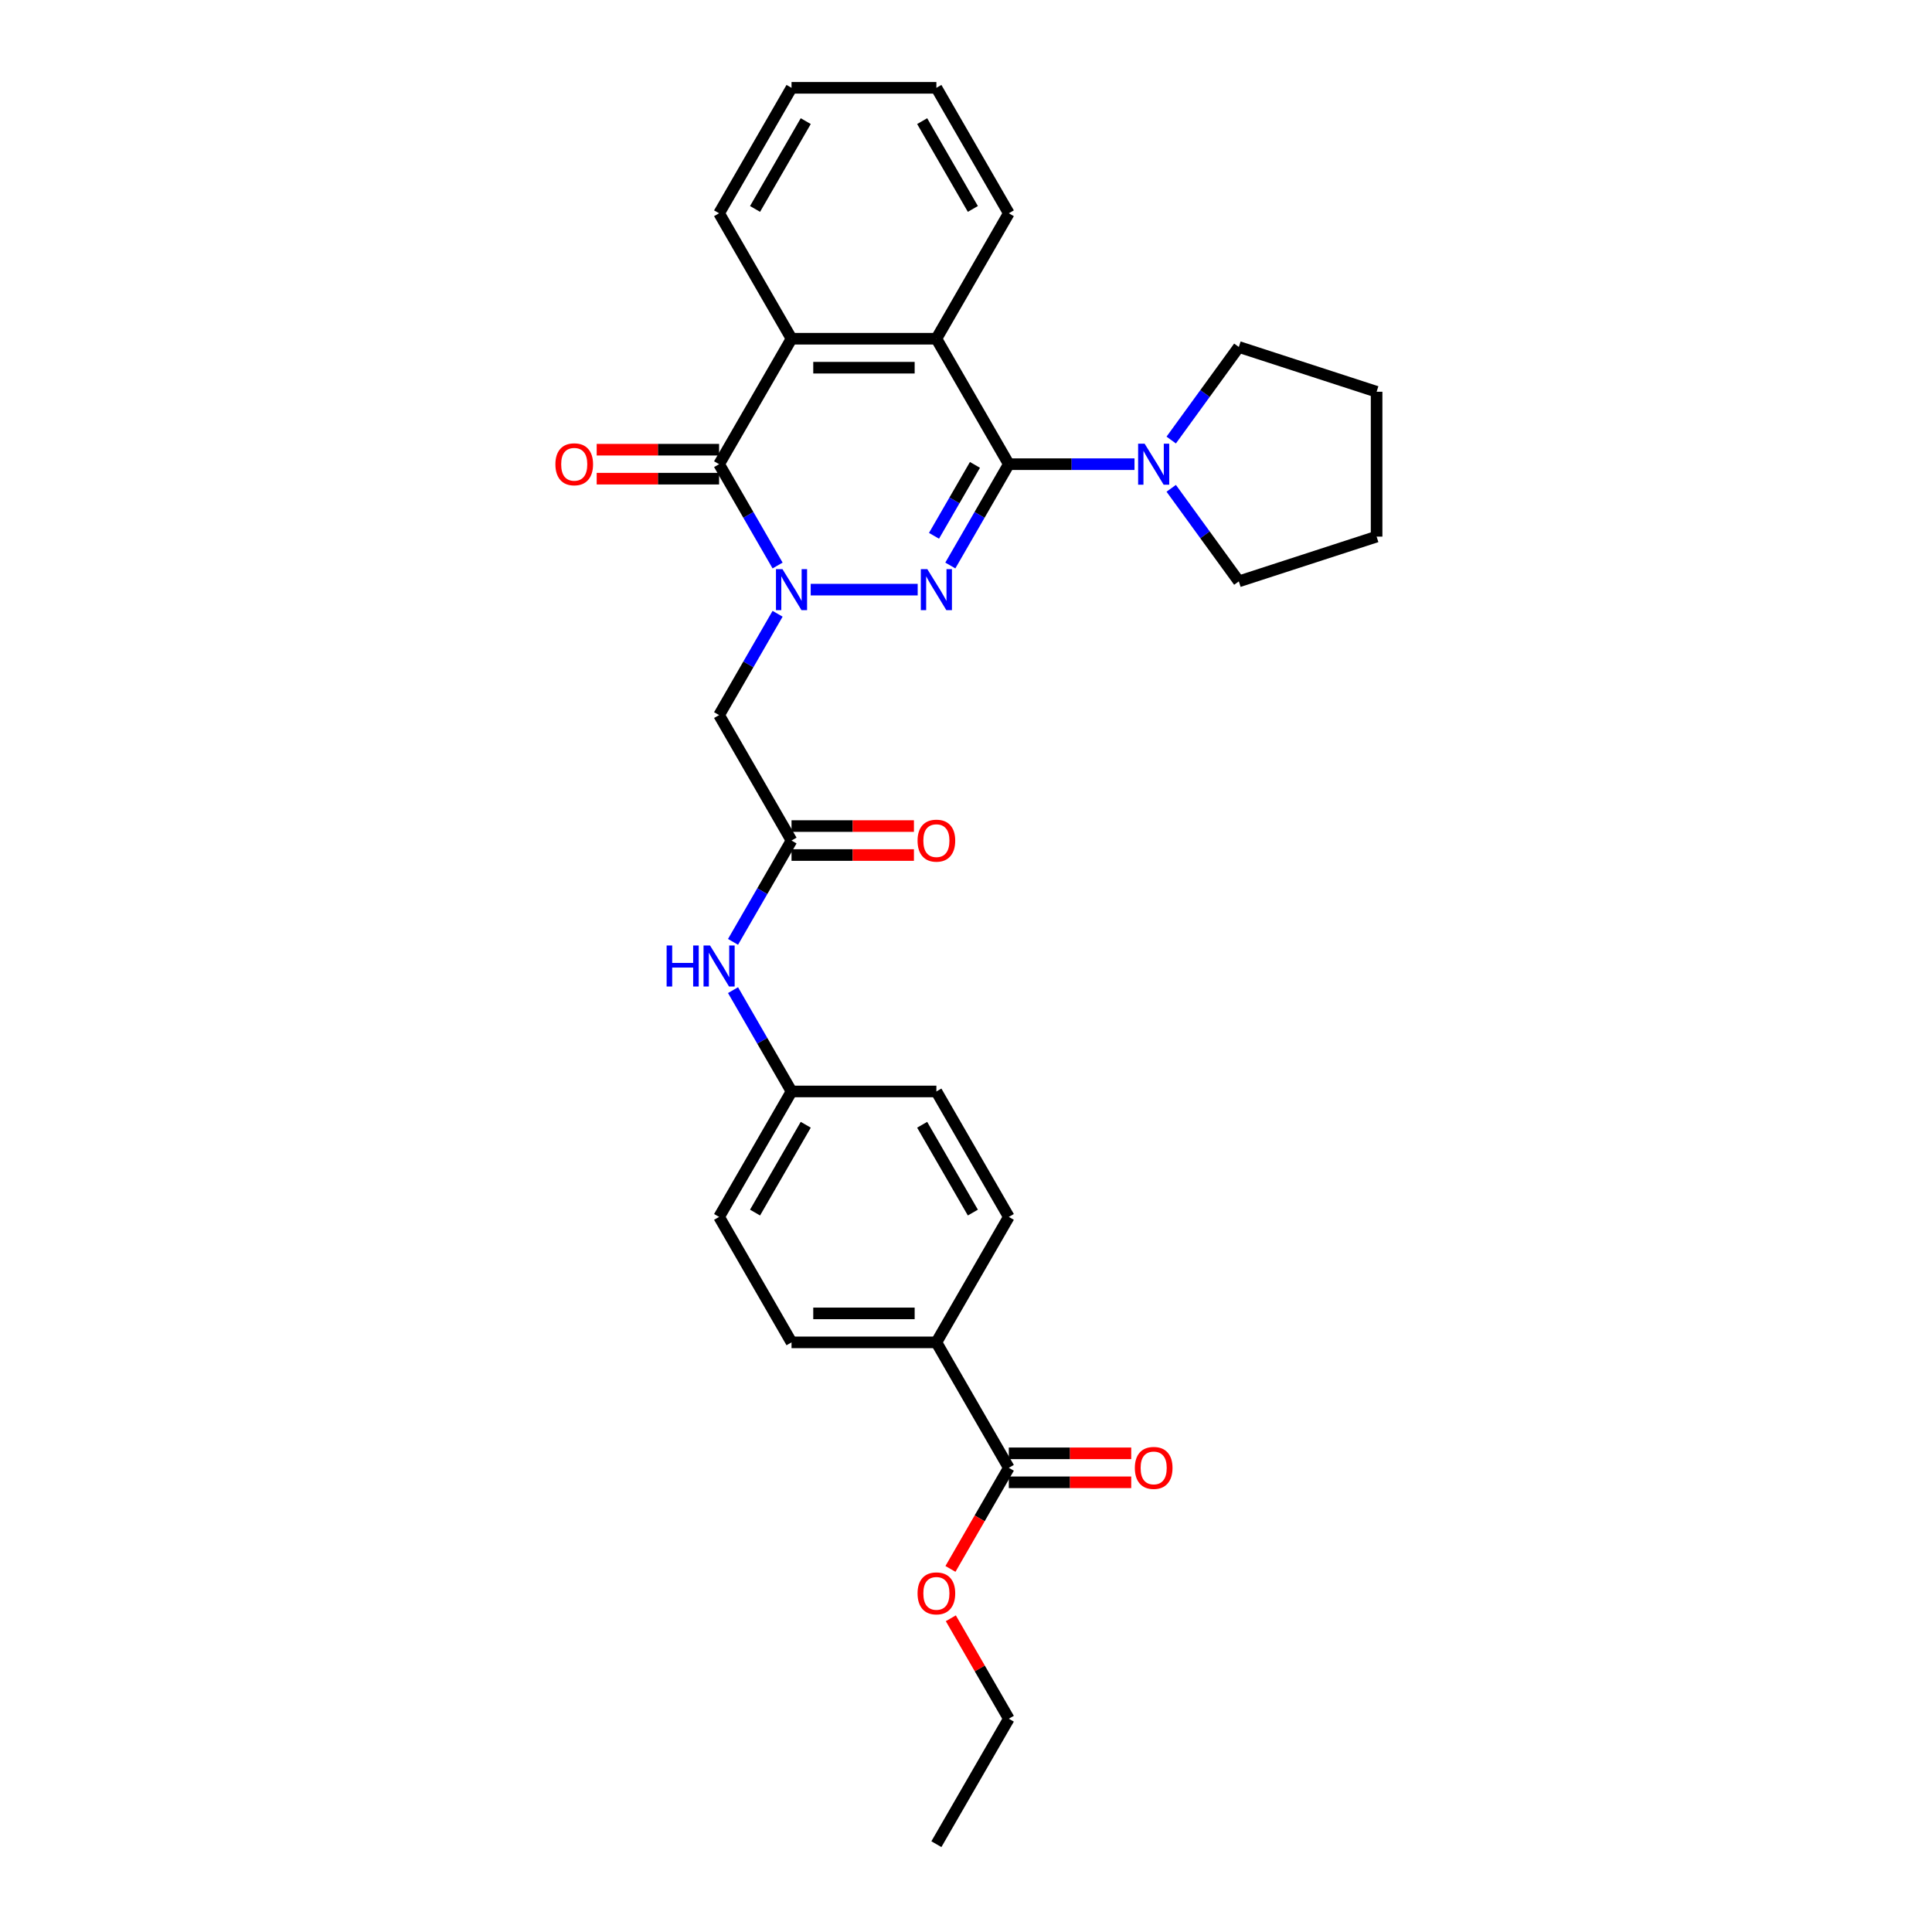 <?xml version='1.0' encoding='iso-8859-1'?>
<svg version='1.1' baseProfile='full'
              xmlns='http://www.w3.org/2000/svg'
                      xmlns:rdkit='http://www.rdkit.org/xml'
                      xmlns:xlink='http://www.w3.org/1999/xlink'
                  xml:space='preserve'
width='1000px' height='1000px' viewBox='0 0 1000 1000'>
<!-- END OF HEADER -->
<rect style='opacity:1.0;fill:#FFFFFF;stroke:none' width='1000' height='1000' x='0' y='0'> </rect>
<path class='bond-0' d='M 419.619,305.195 L 474.993,305.195' style='fill:none;fill-rule:evenodd;stroke:#0000FF;stroke-width:6px;stroke-linecap:butt;stroke-linejoin:miter;stroke-opacity:1' />
<path class='bond-2' d='M 402.48,292.703 L 387.341,266.481' style='fill:none;fill-rule:evenodd;stroke:#0000FF;stroke-width:6px;stroke-linecap:butt;stroke-linejoin:miter;stroke-opacity:1' />
<path class='bond-2' d='M 387.341,266.481 L 372.202,240.26' style='fill:none;fill-rule:evenodd;stroke:#000000;stroke-width:6px;stroke-linecap:butt;stroke-linejoin:miter;stroke-opacity:1' />
<path class='bond-5' d='M 402.48,317.687 L 387.341,343.908' style='fill:none;fill-rule:evenodd;stroke:#0000FF;stroke-width:6px;stroke-linecap:butt;stroke-linejoin:miter;stroke-opacity:1' />
<path class='bond-5' d='M 387.341,343.908 L 372.202,370.13' style='fill:none;fill-rule:evenodd;stroke:#000000;stroke-width:6px;stroke-linecap:butt;stroke-linejoin:miter;stroke-opacity:1' />
<path class='bond-1' d='M 491.885,292.703 L 507.024,266.481' style='fill:none;fill-rule:evenodd;stroke:#0000FF;stroke-width:6px;stroke-linecap:butt;stroke-linejoin:miter;stroke-opacity:1' />
<path class='bond-1' d='M 507.024,266.481 L 522.163,240.26' style='fill:none;fill-rule:evenodd;stroke:#000000;stroke-width:6px;stroke-linecap:butt;stroke-linejoin:miter;stroke-opacity:1' />
<path class='bond-1' d='M 483.439,277.338 L 494.037,258.983' style='fill:none;fill-rule:evenodd;stroke:#0000FF;stroke-width:6px;stroke-linecap:butt;stroke-linejoin:miter;stroke-opacity:1' />
<path class='bond-1' d='M 494.037,258.983 L 504.634,240.628' style='fill:none;fill-rule:evenodd;stroke:#000000;stroke-width:6px;stroke-linecap:butt;stroke-linejoin:miter;stroke-opacity:1' />
<path class='bond-6' d='M 522.163,240.26 L 554.689,240.26' style='fill:none;fill-rule:evenodd;stroke:#000000;stroke-width:6px;stroke-linecap:butt;stroke-linejoin:miter;stroke-opacity:1' />
<path class='bond-6' d='M 554.689,240.26 L 587.216,240.26' style='fill:none;fill-rule:evenodd;stroke:#0000FF;stroke-width:6px;stroke-linecap:butt;stroke-linejoin:miter;stroke-opacity:1' />
<path class='bond-30' d='M 522.163,240.26 L 484.672,175.325' style='fill:none;fill-rule:evenodd;stroke:#000000;stroke-width:6px;stroke-linecap:butt;stroke-linejoin:miter;stroke-opacity:1' />
<path class='bond-4' d='M 372.202,240.26 L 409.692,175.325' style='fill:none;fill-rule:evenodd;stroke:#000000;stroke-width:6px;stroke-linecap:butt;stroke-linejoin:miter;stroke-opacity:1' />
<path class='bond-10' d='M 372.202,232.762 L 340.522,232.762' style='fill:none;fill-rule:evenodd;stroke:#000000;stroke-width:6px;stroke-linecap:butt;stroke-linejoin:miter;stroke-opacity:1' />
<path class='bond-10' d='M 340.522,232.762 L 308.843,232.762' style='fill:none;fill-rule:evenodd;stroke:#FF0000;stroke-width:6px;stroke-linecap:butt;stroke-linejoin:miter;stroke-opacity:1' />
<path class='bond-10' d='M 372.202,247.758 L 340.522,247.758' style='fill:none;fill-rule:evenodd;stroke:#000000;stroke-width:6px;stroke-linecap:butt;stroke-linejoin:miter;stroke-opacity:1' />
<path class='bond-10' d='M 340.522,247.758 L 308.843,247.758' style='fill:none;fill-rule:evenodd;stroke:#FF0000;stroke-width:6px;stroke-linecap:butt;stroke-linejoin:miter;stroke-opacity:1' />
<path class='bond-3' d='M 484.672,175.325 L 409.692,175.325' style='fill:none;fill-rule:evenodd;stroke:#000000;stroke-width:6px;stroke-linecap:butt;stroke-linejoin:miter;stroke-opacity:1' />
<path class='bond-3' d='M 473.425,190.321 L 420.939,190.321' style='fill:none;fill-rule:evenodd;stroke:#000000;stroke-width:6px;stroke-linecap:butt;stroke-linejoin:miter;stroke-opacity:1' />
<path class='bond-20' d='M 484.672,175.325 L 522.163,110.39' style='fill:none;fill-rule:evenodd;stroke:#000000;stroke-width:6px;stroke-linecap:butt;stroke-linejoin:miter;stroke-opacity:1' />
<path class='bond-21' d='M 409.692,175.325 L 372.202,110.39' style='fill:none;fill-rule:evenodd;stroke:#000000;stroke-width:6px;stroke-linecap:butt;stroke-linejoin:miter;stroke-opacity:1' />
<path class='bond-7' d='M 372.202,370.13 L 409.692,435.065' style='fill:none;fill-rule:evenodd;stroke:#000000;stroke-width:6px;stroke-linecap:butt;stroke-linejoin:miter;stroke-opacity:1' />
<path class='bond-22' d='M 606.219,227.768 L 623.717,203.684' style='fill:none;fill-rule:evenodd;stroke:#0000FF;stroke-width:6px;stroke-linecap:butt;stroke-linejoin:miter;stroke-opacity:1' />
<path class='bond-22' d='M 623.717,203.684 L 641.216,179.599' style='fill:none;fill-rule:evenodd;stroke:#000000;stroke-width:6px;stroke-linecap:butt;stroke-linejoin:miter;stroke-opacity:1' />
<path class='bond-23' d='M 606.219,252.752 L 623.717,276.836' style='fill:none;fill-rule:evenodd;stroke:#0000FF;stroke-width:6px;stroke-linecap:butt;stroke-linejoin:miter;stroke-opacity:1' />
<path class='bond-23' d='M 623.717,276.836 L 641.216,300.92' style='fill:none;fill-rule:evenodd;stroke:#000000;stroke-width:6px;stroke-linecap:butt;stroke-linejoin:miter;stroke-opacity:1' />
<path class='bond-9' d='M 409.692,435.065 L 394.553,461.287' style='fill:none;fill-rule:evenodd;stroke:#000000;stroke-width:6px;stroke-linecap:butt;stroke-linejoin:miter;stroke-opacity:1' />
<path class='bond-9' d='M 394.553,461.287 L 379.414,487.508' style='fill:none;fill-rule:evenodd;stroke:#0000FF;stroke-width:6px;stroke-linecap:butt;stroke-linejoin:miter;stroke-opacity:1' />
<path class='bond-12' d='M 409.692,442.563 L 441.371,442.563' style='fill:none;fill-rule:evenodd;stroke:#000000;stroke-width:6px;stroke-linecap:butt;stroke-linejoin:miter;stroke-opacity:1' />
<path class='bond-12' d='M 441.371,442.563 L 473.05,442.563' style='fill:none;fill-rule:evenodd;stroke:#FF0000;stroke-width:6px;stroke-linecap:butt;stroke-linejoin:miter;stroke-opacity:1' />
<path class='bond-12' d='M 409.692,427.567 L 441.371,427.567' style='fill:none;fill-rule:evenodd;stroke:#000000;stroke-width:6px;stroke-linecap:butt;stroke-linejoin:miter;stroke-opacity:1' />
<path class='bond-12' d='M 441.371,427.567 L 473.05,427.567' style='fill:none;fill-rule:evenodd;stroke:#FF0000;stroke-width:6px;stroke-linecap:butt;stroke-linejoin:miter;stroke-opacity:1' />
<path class='bond-8' d='M 522.163,759.74 L 484.672,694.805' style='fill:none;fill-rule:evenodd;stroke:#000000;stroke-width:6px;stroke-linecap:butt;stroke-linejoin:miter;stroke-opacity:1' />
<path class='bond-13' d='M 522.163,767.238 L 553.842,767.238' style='fill:none;fill-rule:evenodd;stroke:#000000;stroke-width:6px;stroke-linecap:butt;stroke-linejoin:miter;stroke-opacity:1' />
<path class='bond-13' d='M 553.842,767.238 L 585.521,767.238' style='fill:none;fill-rule:evenodd;stroke:#FF0000;stroke-width:6px;stroke-linecap:butt;stroke-linejoin:miter;stroke-opacity:1' />
<path class='bond-13' d='M 522.163,752.242 L 553.842,752.242' style='fill:none;fill-rule:evenodd;stroke:#000000;stroke-width:6px;stroke-linecap:butt;stroke-linejoin:miter;stroke-opacity:1' />
<path class='bond-13' d='M 553.842,752.242 L 585.521,752.242' style='fill:none;fill-rule:evenodd;stroke:#FF0000;stroke-width:6px;stroke-linecap:butt;stroke-linejoin:miter;stroke-opacity:1' />
<path class='bond-17' d='M 522.163,759.74 L 507.058,785.902' style='fill:none;fill-rule:evenodd;stroke:#000000;stroke-width:6px;stroke-linecap:butt;stroke-linejoin:miter;stroke-opacity:1' />
<path class='bond-17' d='M 507.058,785.902 L 491.954,812.064' style='fill:none;fill-rule:evenodd;stroke:#FF0000;stroke-width:6px;stroke-linecap:butt;stroke-linejoin:miter;stroke-opacity:1' />
<path class='bond-16' d='M 379.414,512.492 L 394.553,538.713' style='fill:none;fill-rule:evenodd;stroke:#0000FF;stroke-width:6px;stroke-linecap:butt;stroke-linejoin:miter;stroke-opacity:1' />
<path class='bond-16' d='M 394.553,538.713 L 409.692,564.935' style='fill:none;fill-rule:evenodd;stroke:#000000;stroke-width:6px;stroke-linecap:butt;stroke-linejoin:miter;stroke-opacity:1' />
<path class='bond-11' d='M 484.672,694.805 L 409.692,694.805' style='fill:none;fill-rule:evenodd;stroke:#000000;stroke-width:6px;stroke-linecap:butt;stroke-linejoin:miter;stroke-opacity:1' />
<path class='bond-11' d='M 473.425,679.809 L 420.939,679.809' style='fill:none;fill-rule:evenodd;stroke:#000000;stroke-width:6px;stroke-linecap:butt;stroke-linejoin:miter;stroke-opacity:1' />
<path class='bond-33' d='M 484.672,694.805 L 522.163,629.87' style='fill:none;fill-rule:evenodd;stroke:#000000;stroke-width:6px;stroke-linecap:butt;stroke-linejoin:miter;stroke-opacity:1' />
<path class='bond-14' d='M 409.692,694.805 L 372.202,629.87' style='fill:none;fill-rule:evenodd;stroke:#000000;stroke-width:6px;stroke-linecap:butt;stroke-linejoin:miter;stroke-opacity:1' />
<path class='bond-15' d='M 522.163,629.87 L 484.672,564.935' style='fill:none;fill-rule:evenodd;stroke:#000000;stroke-width:6px;stroke-linecap:butt;stroke-linejoin:miter;stroke-opacity:1' />
<path class='bond-15' d='M 503.552,627.628 L 477.309,582.173' style='fill:none;fill-rule:evenodd;stroke:#000000;stroke-width:6px;stroke-linecap:butt;stroke-linejoin:miter;stroke-opacity:1' />
<path class='bond-18' d='M 409.692,564.935 L 484.672,564.935' style='fill:none;fill-rule:evenodd;stroke:#000000;stroke-width:6px;stroke-linecap:butt;stroke-linejoin:miter;stroke-opacity:1' />
<path class='bond-19' d='M 409.692,564.935 L 372.202,629.87' style='fill:none;fill-rule:evenodd;stroke:#000000;stroke-width:6px;stroke-linecap:butt;stroke-linejoin:miter;stroke-opacity:1' />
<path class='bond-19' d='M 417.055,582.173 L 390.812,627.628' style='fill:none;fill-rule:evenodd;stroke:#000000;stroke-width:6px;stroke-linecap:butt;stroke-linejoin:miter;stroke-opacity:1' />
<path class='bond-24' d='M 492.144,837.617 L 507.153,863.614' style='fill:none;fill-rule:evenodd;stroke:#FF0000;stroke-width:6px;stroke-linecap:butt;stroke-linejoin:miter;stroke-opacity:1' />
<path class='bond-24' d='M 507.153,863.614 L 522.163,889.61' style='fill:none;fill-rule:evenodd;stroke:#000000;stroke-width:6px;stroke-linecap:butt;stroke-linejoin:miter;stroke-opacity:1' />
<path class='bond-31' d='M 522.163,110.39 L 484.672,45.455' style='fill:none;fill-rule:evenodd;stroke:#000000;stroke-width:6px;stroke-linecap:butt;stroke-linejoin:miter;stroke-opacity:1' />
<path class='bond-31' d='M 503.552,108.147 L 477.309,62.693' style='fill:none;fill-rule:evenodd;stroke:#000000;stroke-width:6px;stroke-linecap:butt;stroke-linejoin:miter;stroke-opacity:1' />
<path class='bond-25' d='M 372.202,110.39 L 409.692,45.455' style='fill:none;fill-rule:evenodd;stroke:#000000;stroke-width:6px;stroke-linecap:butt;stroke-linejoin:miter;stroke-opacity:1' />
<path class='bond-25' d='M 390.812,108.147 L 417.055,62.693' style='fill:none;fill-rule:evenodd;stroke:#000000;stroke-width:6px;stroke-linecap:butt;stroke-linejoin:miter;stroke-opacity:1' />
<path class='bond-27' d='M 641.216,179.599 L 712.526,202.769' style='fill:none;fill-rule:evenodd;stroke:#000000;stroke-width:6px;stroke-linecap:butt;stroke-linejoin:miter;stroke-opacity:1' />
<path class='bond-28' d='M 641.216,300.92 L 712.526,277.75' style='fill:none;fill-rule:evenodd;stroke:#000000;stroke-width:6px;stroke-linecap:butt;stroke-linejoin:miter;stroke-opacity:1' />
<path class='bond-29' d='M 522.163,889.61 L 484.672,954.545' style='fill:none;fill-rule:evenodd;stroke:#000000;stroke-width:6px;stroke-linecap:butt;stroke-linejoin:miter;stroke-opacity:1' />
<path class='bond-26' d='M 409.692,45.455 L 484.672,45.455' style='fill:none;fill-rule:evenodd;stroke:#000000;stroke-width:6px;stroke-linecap:butt;stroke-linejoin:miter;stroke-opacity:1' />
<path class='bond-32' d='M 712.526,202.769 L 712.526,277.75' style='fill:none;fill-rule:evenodd;stroke:#000000;stroke-width:6px;stroke-linecap:butt;stroke-linejoin:miter;stroke-opacity:1' />
<path  class='atom-0' d='M 404.998 294.578
L 411.956 305.825
Q 412.646 306.934, 413.756 308.944
Q 414.866 310.953, 414.925 311.073
L 414.925 294.578
L 417.745 294.578
L 417.745 315.812
L 414.836 315.812
L 407.367 303.515
Q 406.498 302.076, 405.568 300.426
Q 404.668 298.776, 404.398 298.267
L 404.398 315.812
L 401.639 315.812
L 401.639 294.578
L 404.998 294.578
' fill='#0000FF'/>
<path  class='atom-1' d='M 479.979 294.578
L 486.937 305.825
Q 487.627 306.934, 488.736 308.944
Q 489.846 310.953, 489.906 311.073
L 489.906 294.578
L 492.725 294.578
L 492.725 315.812
L 489.816 315.812
L 482.348 303.515
Q 481.478 302.076, 480.548 300.426
Q 479.649 298.776, 479.379 298.267
L 479.379 315.812
L 476.619 315.812
L 476.619 294.578
L 479.979 294.578
' fill='#0000FF'/>
<path  class='atom-7' d='M 592.449 229.642
L 599.408 240.89
Q 600.097 241.999, 601.207 244.009
Q 602.317 246.018, 602.377 246.138
L 602.377 229.642
L 605.196 229.642
L 605.196 250.877
L 602.287 250.877
L 594.819 238.58
Q 593.949 237.141, 593.019 235.491
Q 592.12 233.841, 591.85 233.332
L 591.85 250.877
L 589.09 250.877
L 589.09 229.642
L 592.449 229.642
' fill='#0000FF'/>
<path  class='atom-10' d='M 345.044 489.383
L 347.923 489.383
L 347.923 498.41
L 358.78 498.41
L 358.78 489.383
L 361.659 489.383
L 361.659 510.617
L 358.78 510.617
L 358.78 500.81
L 347.923 500.81
L 347.923 510.617
L 345.044 510.617
L 345.044 489.383
' fill='#0000FF'/>
<path  class='atom-10' d='M 367.508 489.383
L 374.466 500.63
Q 375.156 501.74, 376.266 503.749
Q 377.375 505.759, 377.435 505.878
L 377.435 489.383
L 380.254 489.383
L 380.254 510.617
L 377.345 510.617
L 369.877 498.32
Q 369.007 496.881, 368.078 495.231
Q 367.178 493.582, 366.908 493.072
L 366.908 510.617
L 364.149 510.617
L 364.149 489.383
L 367.508 489.383
' fill='#0000FF'/>
<path  class='atom-11' d='M 287.474 240.32
Q 287.474 235.221, 289.993 232.372
Q 292.512 229.523, 297.221 229.523
Q 301.93 229.523, 304.449 232.372
Q 306.968 235.221, 306.968 240.32
Q 306.968 245.478, 304.419 248.418
Q 301.87 251.327, 297.221 251.327
Q 292.542 251.327, 289.993 248.418
Q 287.474 245.508, 287.474 240.32
M 297.221 248.927
Q 300.46 248.927, 302.2 246.768
Q 303.969 244.579, 303.969 240.32
Q 303.969 236.151, 302.2 234.051
Q 300.46 231.922, 297.221 231.922
Q 293.982 231.922, 292.212 234.021
Q 290.473 236.121, 290.473 240.32
Q 290.473 244.609, 292.212 246.768
Q 293.982 248.927, 297.221 248.927
' fill='#FF0000'/>
<path  class='atom-13' d='M 474.925 435.125
Q 474.925 430.026, 477.444 427.177
Q 479.964 424.328, 484.672 424.328
Q 489.381 424.328, 491.901 427.177
Q 494.42 430.026, 494.42 435.125
Q 494.42 440.284, 491.871 443.223
Q 489.321 446.132, 484.672 446.132
Q 479.994 446.132, 477.444 443.223
Q 474.925 440.314, 474.925 435.125
M 484.672 443.733
Q 487.912 443.733, 489.651 441.573
Q 491.421 439.384, 491.421 435.125
Q 491.421 430.956, 489.651 428.857
Q 487.912 426.727, 484.672 426.727
Q 481.433 426.727, 479.664 428.827
Q 477.924 430.926, 477.924 435.125
Q 477.924 439.414, 479.664 441.573
Q 481.433 443.733, 484.672 443.733
' fill='#FF0000'/>
<path  class='atom-14' d='M 587.396 759.8
Q 587.396 754.702, 589.915 751.852
Q 592.434 749.003, 597.143 749.003
Q 601.852 749.003, 604.371 751.852
Q 606.891 754.702, 606.891 759.8
Q 606.891 764.959, 604.341 767.898
Q 601.792 770.807, 597.143 770.807
Q 592.464 770.807, 589.915 767.898
Q 587.396 764.989, 587.396 759.8
M 597.143 768.408
Q 600.382 768.408, 602.122 766.249
Q 603.891 764.059, 603.891 759.8
Q 603.891 755.631, 602.122 753.532
Q 600.382 751.402, 597.143 751.402
Q 593.904 751.402, 592.135 753.502
Q 590.395 755.601, 590.395 759.8
Q 590.395 764.089, 592.135 766.249
Q 593.904 768.408, 597.143 768.408
' fill='#FF0000'/>
<path  class='atom-18' d='M 474.925 824.735
Q 474.925 819.637, 477.444 816.787
Q 479.964 813.938, 484.672 813.938
Q 489.381 813.938, 491.901 816.787
Q 494.42 819.637, 494.42 824.735
Q 494.42 829.894, 491.871 832.833
Q 489.321 835.742, 484.672 835.742
Q 479.994 835.742, 477.444 832.833
Q 474.925 829.924, 474.925 824.735
M 484.672 833.343
Q 487.912 833.343, 489.651 831.184
Q 491.421 828.994, 491.421 824.735
Q 491.421 820.566, 489.651 818.467
Q 487.912 816.337, 484.672 816.337
Q 481.433 816.337, 479.664 818.437
Q 477.924 820.536, 477.924 824.735
Q 477.924 829.024, 479.664 831.184
Q 481.433 833.343, 484.672 833.343
' fill='#FF0000'/>
</svg>
